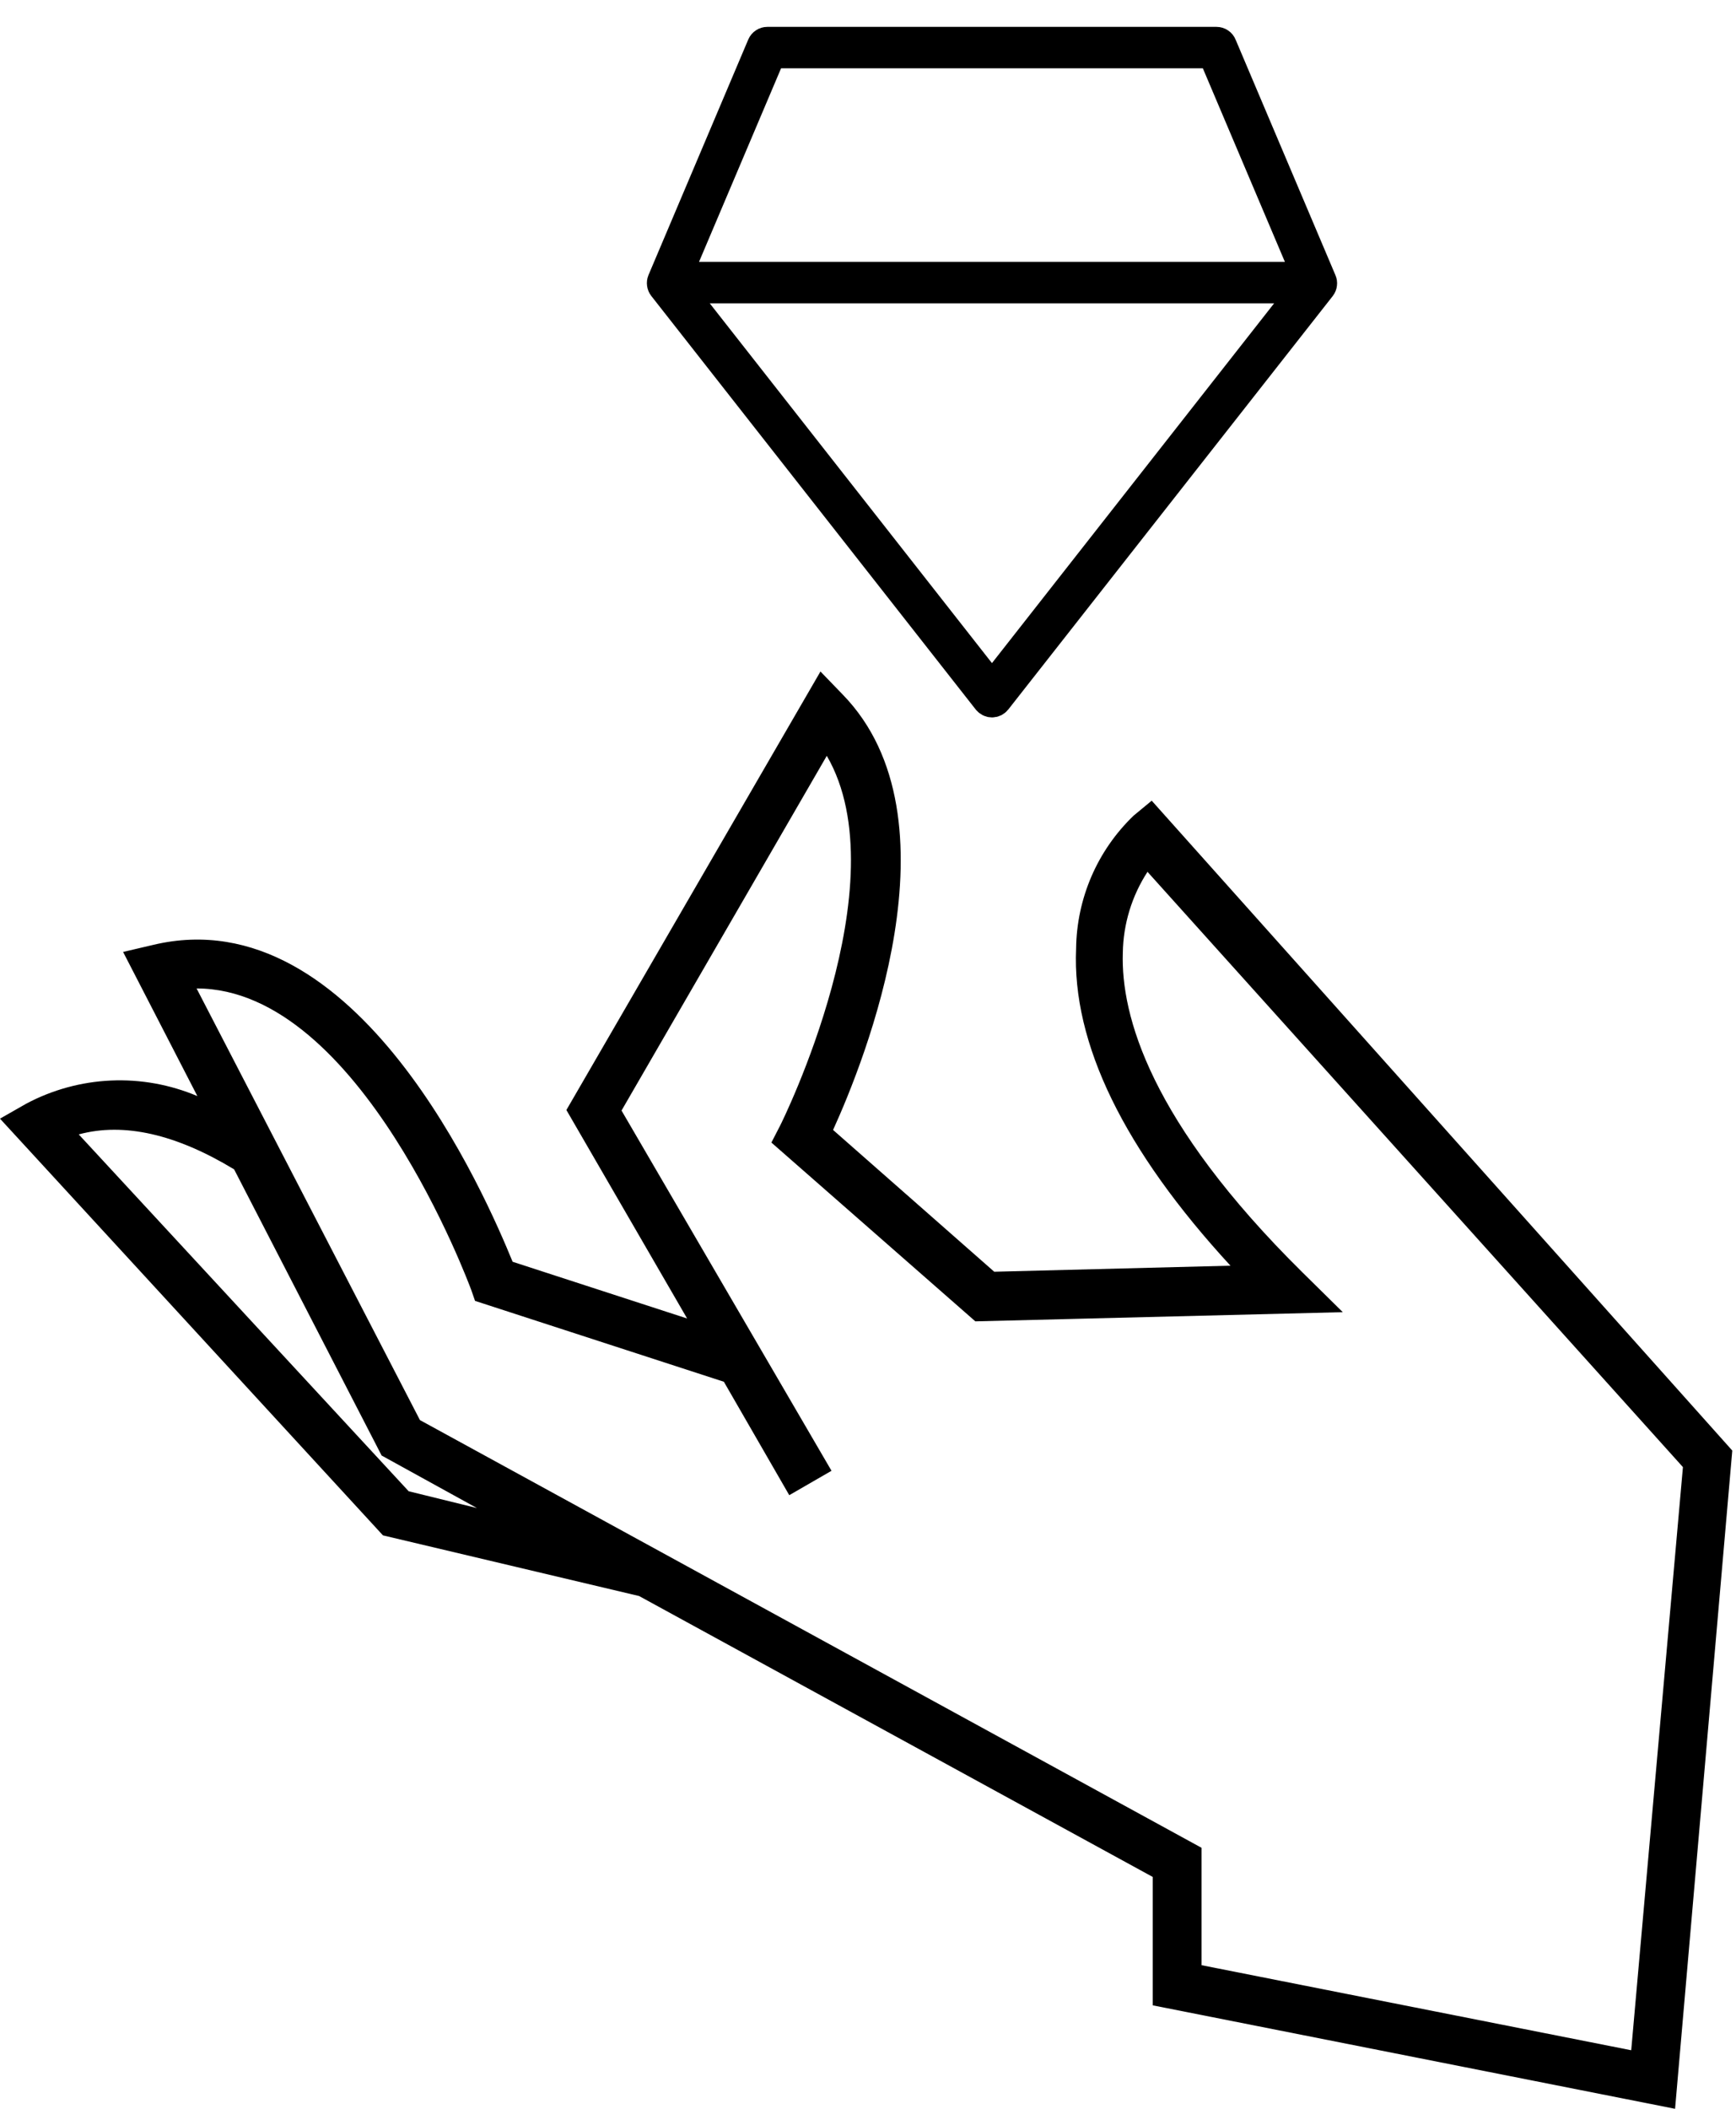 <svg xmlns="http://www.w3.org/2000/svg" fill="none" viewBox="0 0 42 51" height="51" width="42">
<path stroke-width="0.7" stroke="black" fill="black" d="M31.986 6.79L29.571 1.094C29.56 1.066 29.541 1.042 29.516 1.026C29.491 1.009 29.462 1 29.432 1H18.565C18.536 1 18.507 1.008 18.482 1.025C18.457 1.041 18.438 1.064 18.426 1.091L16.011 6.79C16.001 6.815 15.998 6.842 16.002 6.868C16.005 6.895 16.016 6.92 16.032 6.941L23.881 16.942C23.895 16.96 23.913 16.974 23.934 16.985C23.954 16.995 23.977 17 24 17C24.023 17 24.046 16.995 24.067 16.985C24.087 16.974 24.105 16.96 24.119 16.942L31.968 6.944C31.985 6.922 31.995 6.896 31.998 6.869C32.002 6.842 31.997 6.815 31.986 6.79ZM18.665 1.302H29.333L31.615 6.684H16.383L18.665 1.302ZM23.999 16.604L16.452 6.986H31.545L23.999 16.604Z"></path>
<path fill="black" d="M27.864 19.364L27.426 19.726C26.992 20.143 26.646 20.641 26.407 21.193C26.169 21.745 26.042 22.338 26.035 22.939C25.933 25.232 27.191 27.81 29.769 30.61L24.054 30.756L20.155 27.327C20.898 25.695 23.298 19.79 20.39 16.799L19.85 16.24L13.703 26.845L16.624 31.887L12.402 30.515C11.767 28.966 8.642 21.676 3.708 22.851L2.978 23.022L4.775 26.508C4.115 26.229 3.401 26.1 2.684 26.132C1.968 26.164 1.268 26.355 0.635 26.692L0 27.054L9.265 37.132L15.462 38.599L27.889 45.393V48.498L40.526 51L41.91 35.081L27.864 19.364ZM9.887 36.065L1.905 27.435C3.004 27.137 4.267 27.435 5.664 28.28L9.233 35.201L11.538 36.471L9.887 36.065ZM39.465 49.584L29.07 47.527V44.688L10.16 34.344L4.756 23.905C8.719 23.905 11.367 31.112 11.398 31.188L11.493 31.461L17.513 33.417L19.095 36.16L20.117 35.57L15.037 26.858L20.003 18.279C21.793 21.358 18.904 27.169 18.872 27.226L18.663 27.632L23.597 31.956L32.487 31.734L31.502 30.763C27.826 27.131 27.115 24.559 27.165 23.041C27.176 22.346 27.383 21.668 27.762 21.085L40.716 35.481L39.465 49.584Z"></path>
</svg>
